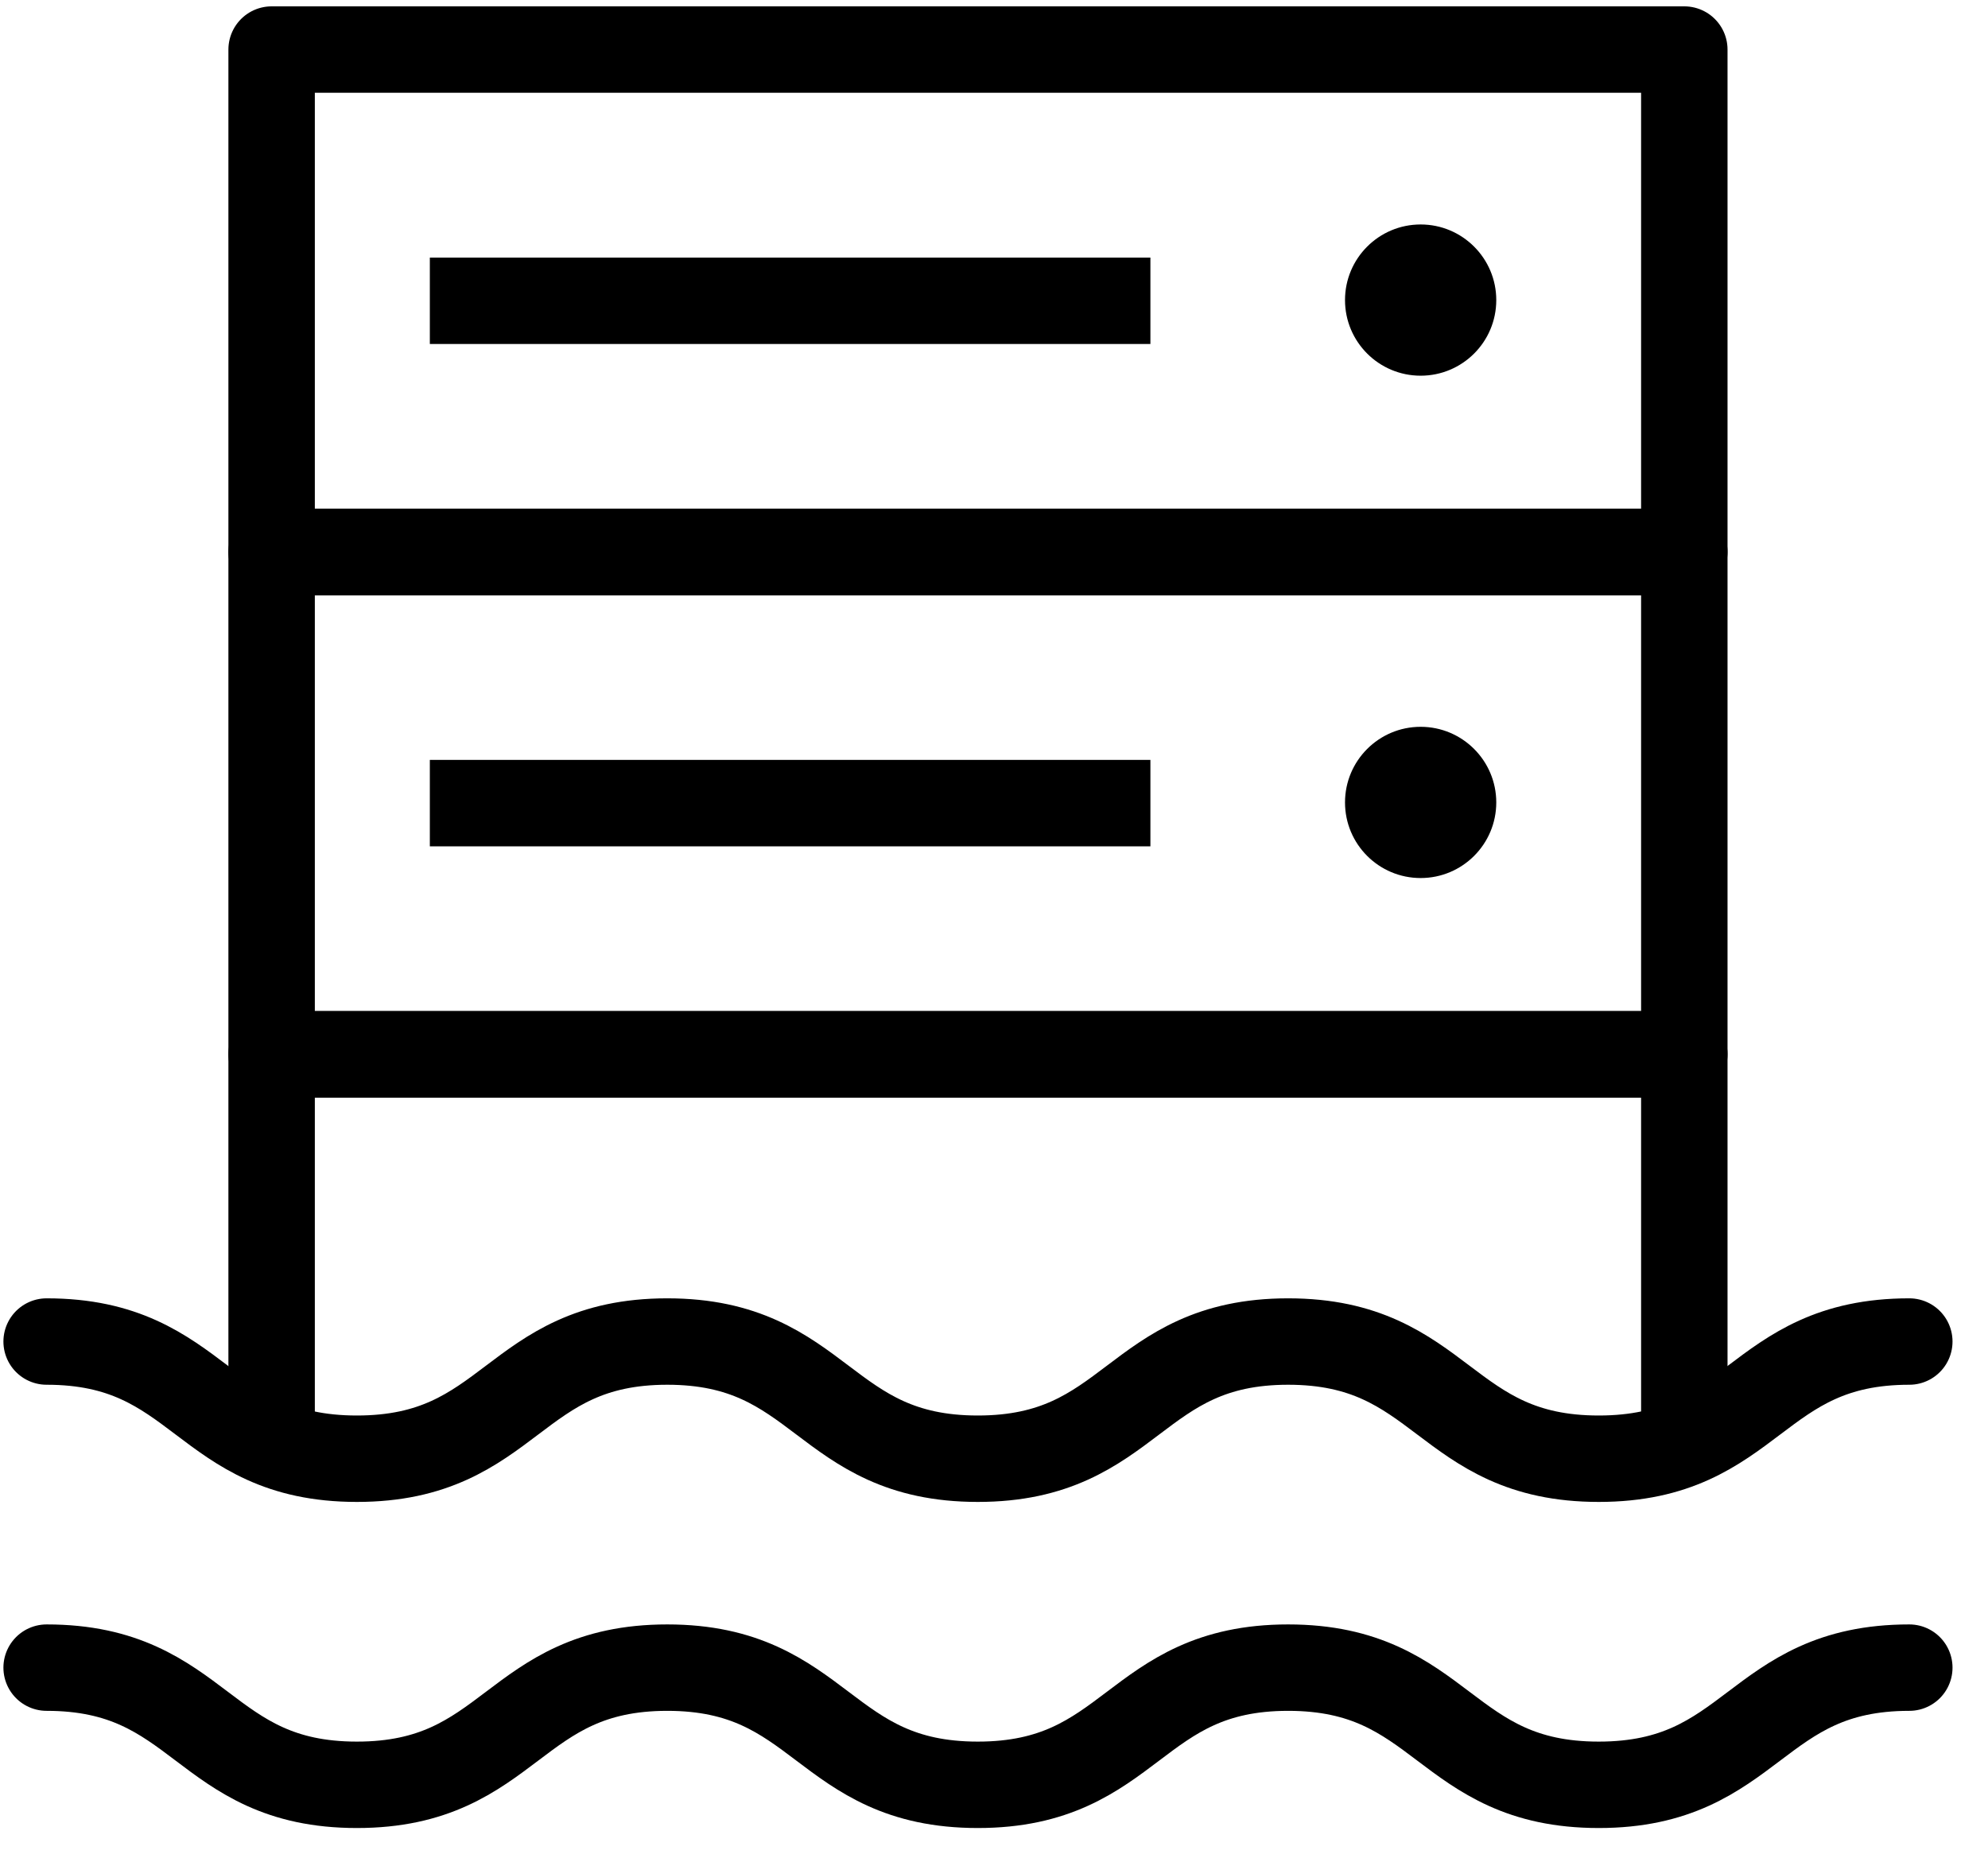 <svg width="46" height="43" viewBox="0 0 46 43" fill="none" xmlns="http://www.w3.org/2000/svg">
<path d="M1.079 31.048C4.669 31.048 4.669 33.76 8.258 33.76C11.848 33.76 11.849 31.048 15.44 31.048C19.031 31.048 19.032 33.76 22.625 33.76C26.218 33.76 26.216 31.048 29.806 31.048C33.397 31.048 33.4 33.76 36.993 33.76C40.586 33.76 40.587 31.048 44.179 31.048" stroke="black" stroke-width="2" stroke-linecap="round" stroke-linejoin="round"/>
<path d="M10.946 6.961H25.619" stroke="black" stroke-width="2" stroke-miterlimit="10" stroke-linecap="square" stroke-linejoin="round"/>
<path d="M32.872 8.695C33.838 8.695 34.622 7.912 34.622 6.945C34.622 5.979 33.838 5.195 32.872 5.195C31.905 5.195 31.122 5.979 31.122 6.945C31.122 7.912 31.905 8.695 32.872 8.695Z" fill="black"/>
<path d="M38.973 1.147H6.285V12.774H38.973V1.147Z" stroke="black" stroke-width="2" stroke-miterlimit="10" stroke-linejoin="round"/>
<path d="M10.946 18.587H25.619" stroke="black" stroke-width="2" stroke-miterlimit="10" stroke-linecap="square" stroke-linejoin="round"/>
<path d="M32.872 20.321C33.838 20.321 34.622 19.538 34.622 18.571C34.622 17.605 33.838 16.821 32.872 16.821C31.905 16.821 31.122 17.605 31.122 18.571C31.122 19.538 31.905 20.321 32.872 20.321Z" fill="black"/>
<path d="M38.973 12.774H6.285V24.4H38.973V12.774Z" stroke="black" stroke-width="2" stroke-miterlimit="10" stroke-linejoin="round"/>
<path d="M38.973 33.76V24.4H6.285V33.058" stroke="black" stroke-width="2" stroke-miterlimit="10" stroke-linejoin="round"/>
<path d="M1.079 38.595C4.669 38.595 4.669 41.307 8.258 41.307C11.848 41.307 11.849 38.595 15.44 38.595C19.031 38.595 19.032 41.307 22.625 41.307C26.218 41.307 26.216 38.595 29.806 38.595C33.397 38.595 33.4 41.307 36.993 41.307C40.586 41.307 40.587 38.595 44.179 38.595" stroke="black" stroke-width="2" stroke-linecap="round" stroke-linejoin="round"/>
</svg>
